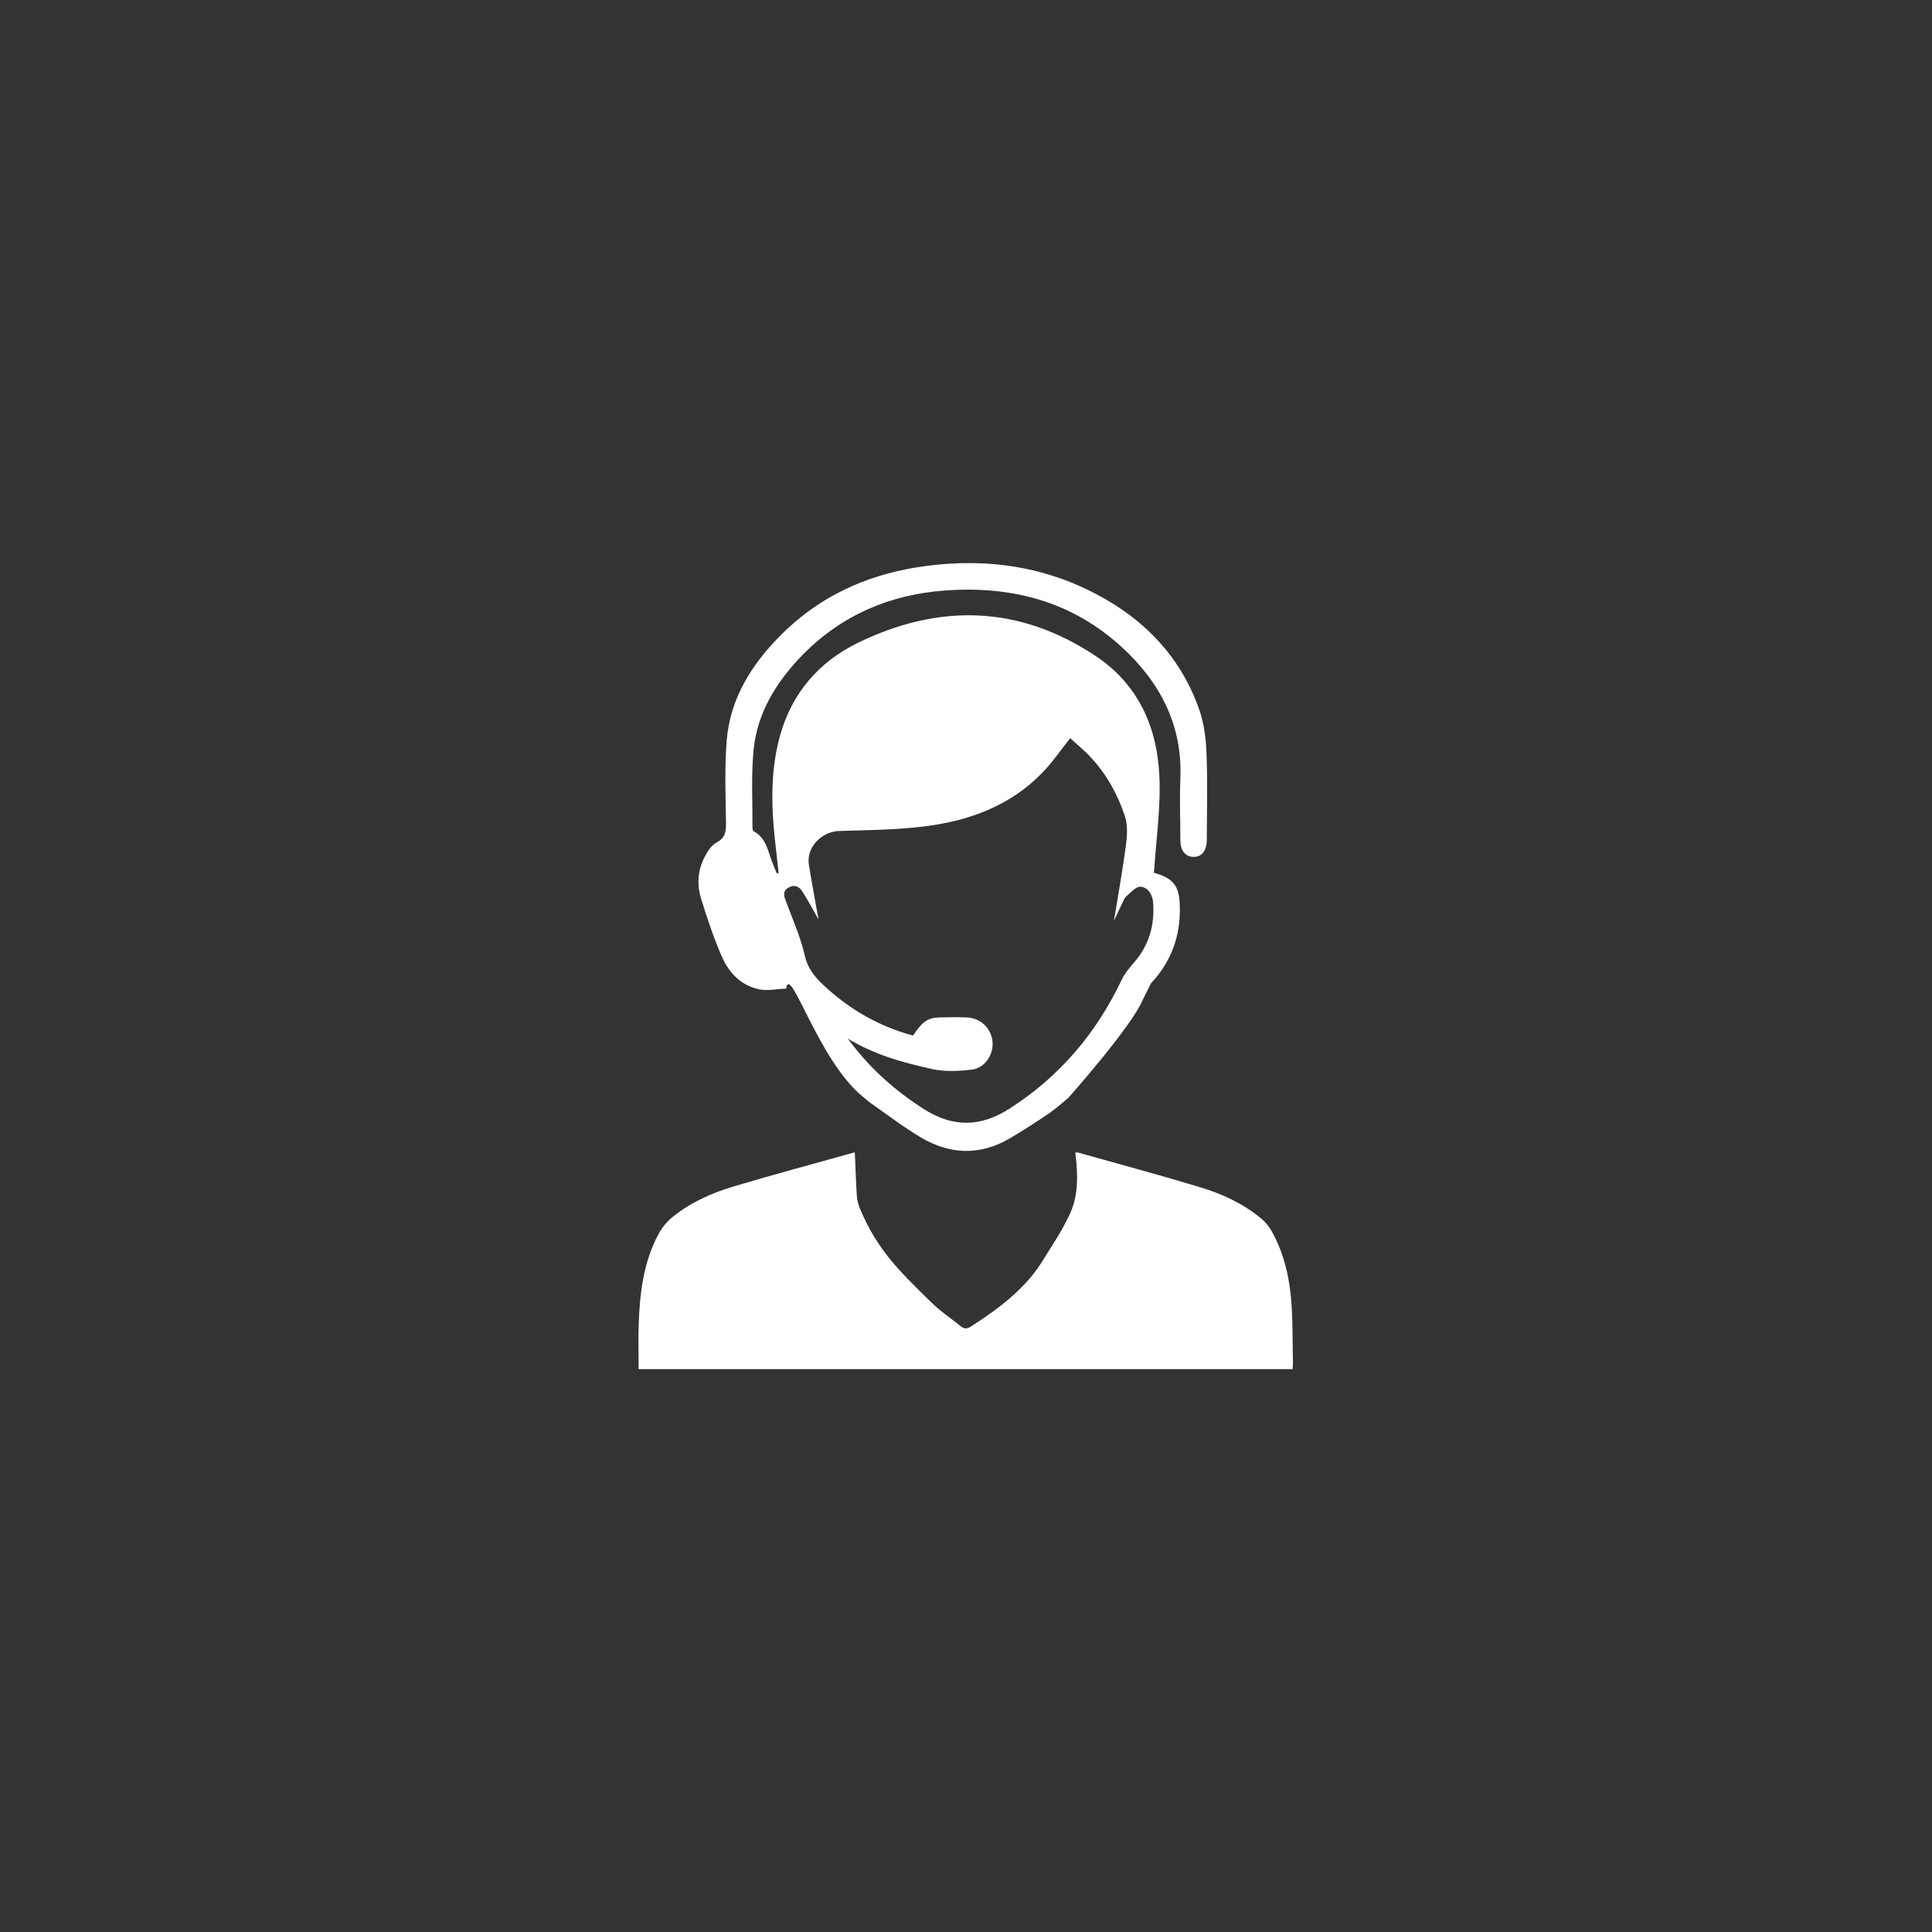 <?xml version="1.0" encoding="UTF-8"?>
<svg xmlns="http://www.w3.org/2000/svg" id="Laag_1" viewBox="0 0 141.73 141.73">
  <rect x="0" y="0" width="141.73" height="141.73" fill="#333333" stroke="none"/>
  <defs>
    <style>.cls-1{fill:#fff;}</style>
  </defs>
  <g id="JbbcO7">
    <g>
      <path class="cls-1" d="m62.71,84.54c.05,1.1.08,2.17.15,3.24.02.29.11.59.22.87,1.29,3.08,2.9,4.6,5.31,6.96.64.62,1.4,1.12,2.1,1.69.27.22.49.17.76,0,2.09-1.35,4.03-2.81,5.3-4.91.83-1.37,1.19-1.8,1.89-3.24.65-1.33.64-2.77.49-4.22-.01-.11-.03-.23-.05-.38.08,0,.14-.01.2,0,3,.84,6,1.65,8.98,2.55,1.62.49,3.15,1.2,4.46,2.29.3.25.57.57.76.91.92,1.64,1.33,3.45,1.46,5.31.1,1.46.08,2.93.11,4.4,0,.13-.02.26-.03.43h-47.97c0-1.08-.03-2.14,0-3.2.08-2.35.34-4.66,1.49-6.77.25-.45.61-.88,1.01-1.2,1.33-1.07,2.87-1.76,4.49-2.24,2.92-.87,5.86-1.66,8.8-2.48.04-.01.09,0,.05,0Z"></path>
      <path class="cls-1" d="m83.85,73.31c-.83,2.01-5.48,7.23-5.48,7.23-.47.38-.92.8-1.42,1.14-.95.64-1.9,1.26-2.89,1.84-2.18,1.27-4.38,1.18-6.51-.08-1.28-.76-2.46-1.67-3.68-2.52-.1-.07-.2-.15-.3-.24-.06-.05-.12-.11-.19-.16-3.36-2.65-5.42-9.93-5.71-8-.7.03-1.32.17-1.9.07-1.4-.26-2.31-1.23-2.84-2.47-.59-1.36-1.06-2.78-1.5-4.2-.31-1-.25-2.04.23-2.99.21-.42.51-.91.9-1.12.64-.34.7-.78.7-1.42-.03-2.02-.11-4.05.05-6.06.25-3.09,1.83-5.59,3.97-7.74,2.76-2.77,6.13-4.35,9.97-4.97,4.34-.69,8.56-.28,12.55,1.65,3.84,1.86,6.73,4.68,8.17,8.77.36,1.02.5,2.15.54,3.24.08,2.1.03,4.21.02,6.31,0,.82-.37,1.29-.99,1.27-.6-.02-.95-.47-.95-1.25,0-1.49-.06-2.98,0-4.47.17-3.95-1.49-7.1-4.31-9.68-3.67-3.36-8.1-4.5-12.97-4.14-4.03.3-7.56,1.8-10.42,4.71-1.91,1.96-3.34,4.23-3.61,7-.18,1.88-.07,3.79-.08,5.69,0,.09.03.24.1.27.96.52,1.05,1.55,1.41,2.42.09.22.18.44.27.66.05,0,.09-.02.14-.03-.12-1.15-.27-2.3-.37-3.45-.18-2.23-.13-4.45.47-6.62.87-3.12,2.85-5.41,5.69-6.8,5.97-2.92,11.88-2.78,17.49.97,3.29,2.2,4.62,5.54,4.67,9.37.03,2.05-.25,4.11-.39,6.16,0,.12-.02.24-.04.35,1.41.4,1.87.93,1.91,2.42.07,2.17-.6,4.08-2.11,5.69,0,0,0,0,0,0m-22.26,4.04c1.52,2.09,3.39,3.78,5.56,5.17,2.15,1.38,4.18,1.36,6.33-.02,3.67-2.35,6.35-5.52,8.21-9.43.21-.45.54-.85.87-1.23,1.14-1.28,1.57-2.79,1.44-4.47-.04-.55-.37-1.12-.94-1.14-.33-.01-.7.43-1.03.71-.13.11-.2.31-.28.47-.2.41-.39.83-.62,1.32.3-1.86.62-3.63.86-5.41.1-.74.17-1.55-.05-2.24-.52-1.6-1.34-3.07-2.49-4.32-.48-.53-1.05-.98-1.53-1.43-.72.91-1.31,1.78-2.03,2.52-2.35,2.44-5.37,3.54-8.63,3.95-2.08.26-4.19.28-6.29.34-1.29.04-2.42,1.2-2.22,2.46.21,1.36.47,2.71.71,4.04-.39-.69-.77-1.41-1.21-2.09-.22-.34-.58-.51-1.01-.25-.43.26-.32.59-.19.95.49,1.34,1.09,2.66,1.4,4.04.21.92.7,1.52,1.32,2.11,1.9,1.8,4.1,3.07,6.62,3.75.65-.99,1.07-1.3,1.88-1.33.69-.02,1.39-.03,2.08,0,1,.04,1.78.8,1.87,1.78.09.95-.57,1.95-1.54,2.05-.94.11-1.94.16-2.86-.04-2.17-.47-4.32-1.07-6.26-2.27Z"></path>
    </g>
  </g>
</svg>
